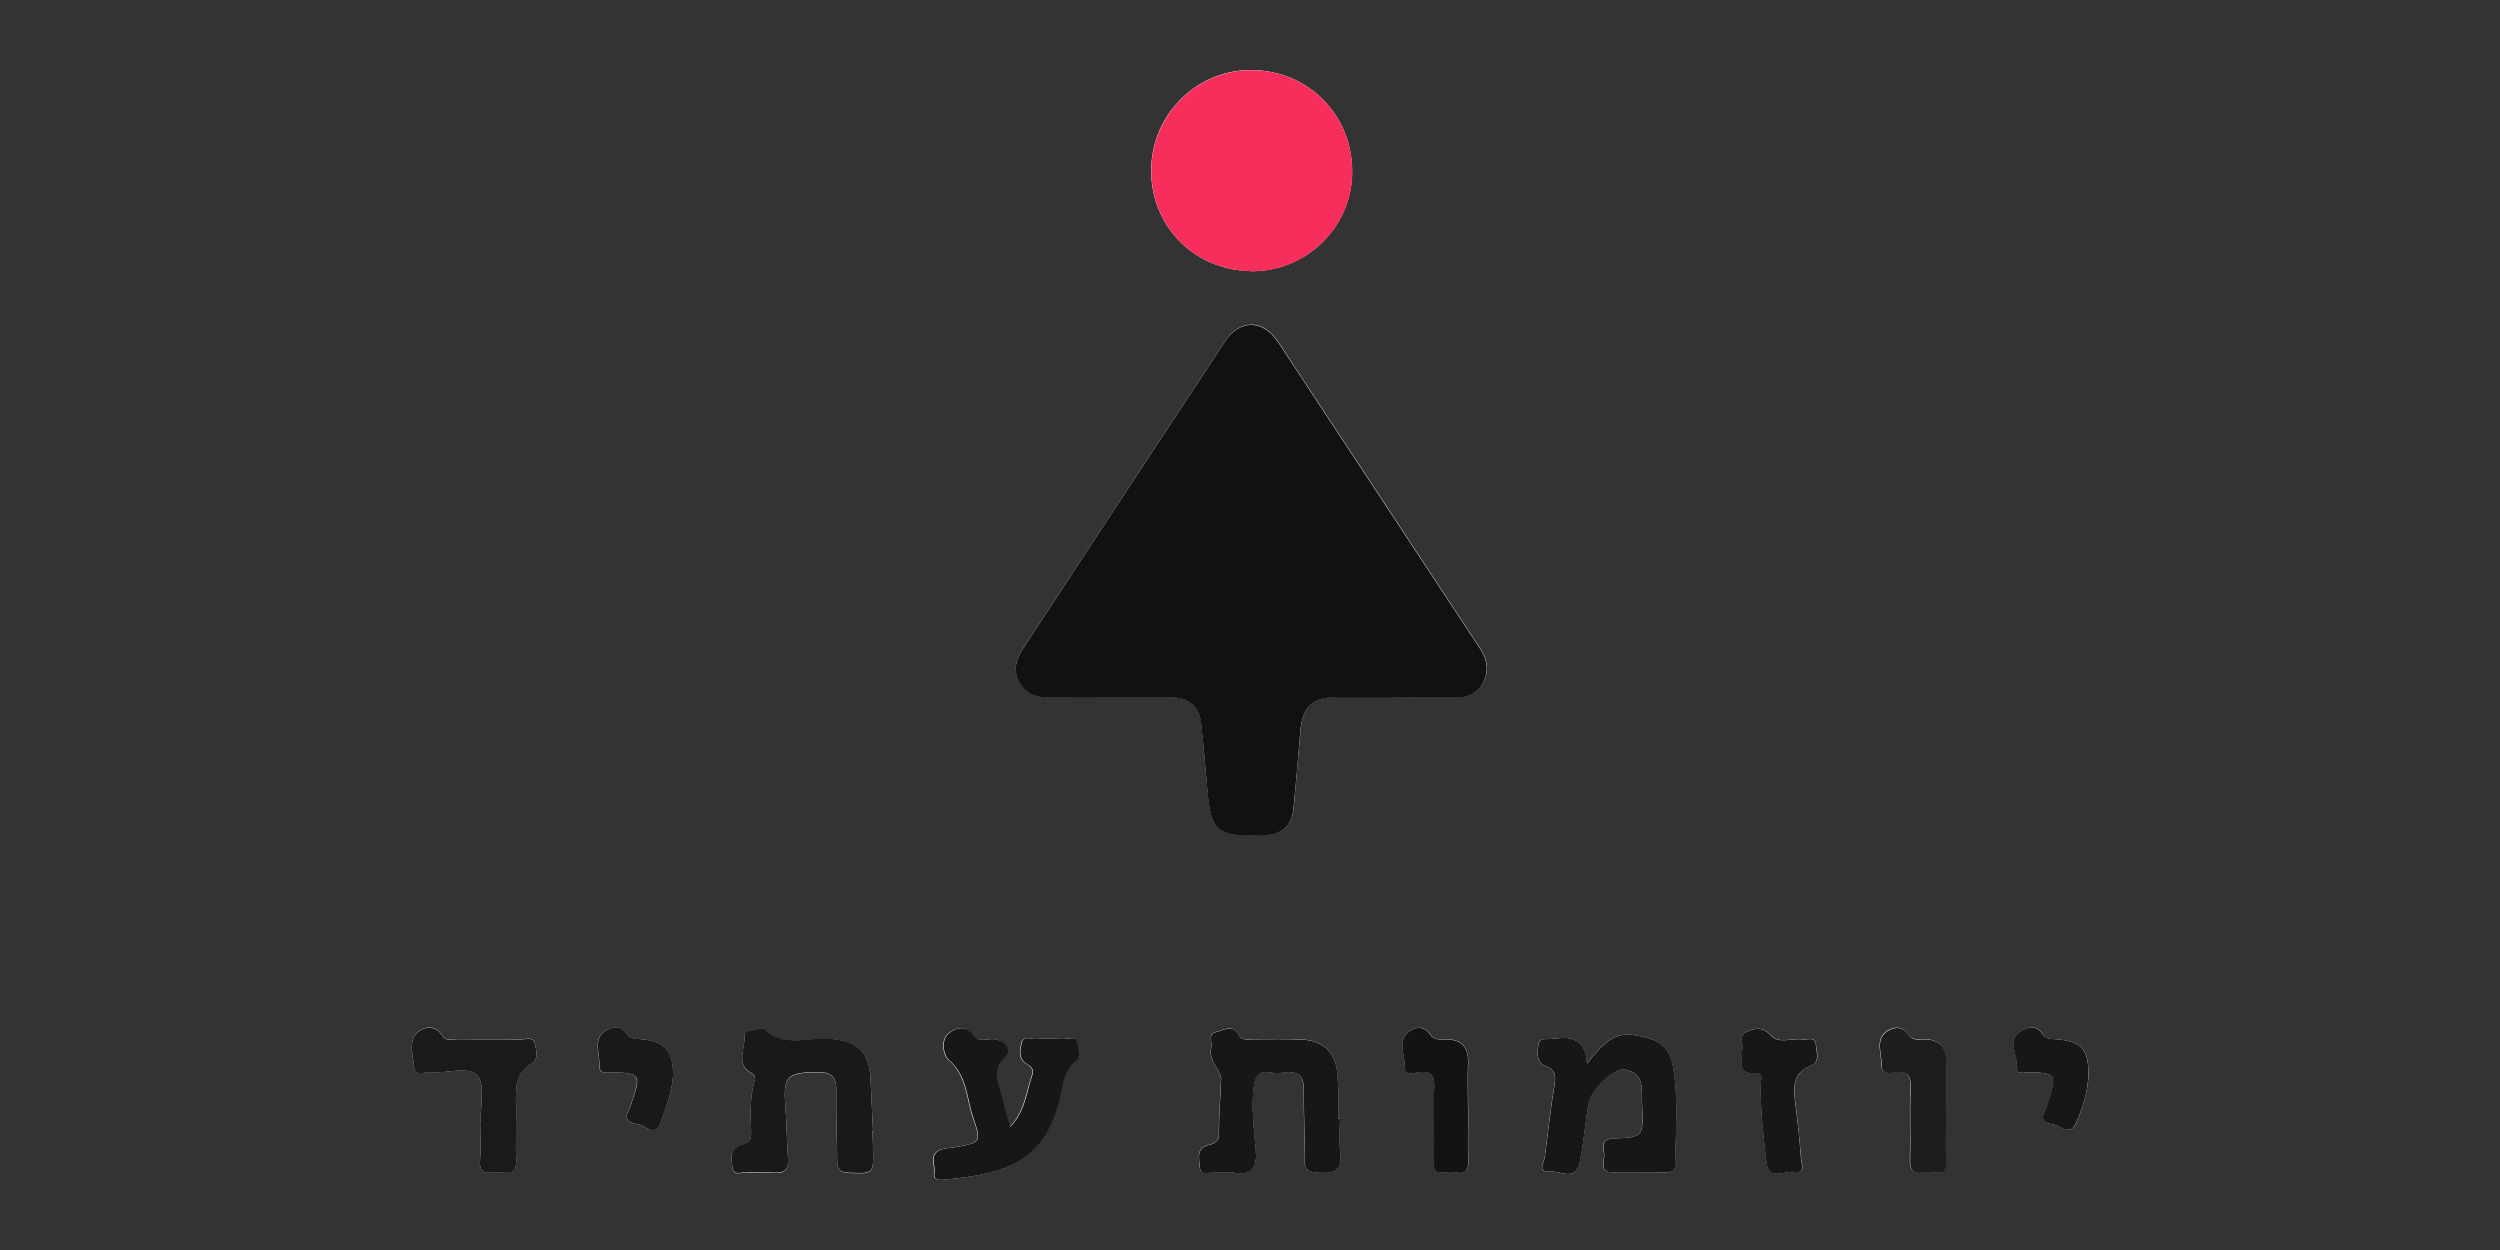 <?xml version="1.0" encoding="UTF-8"?><svg id="Layer_1" xmlns="http://www.w3.org/2000/svg" viewBox="0 0 150 75"><rect x="0" y="0" width="150" height="75" fill="#333333" stroke="none"/><defs><style>.cls-1{fill:#1a1a1a;}.cls-1,.cls-2,.cls-3,.cls-4,.cls-5,.cls-6,.cls-7,.cls-8,.cls-9{stroke-width:0px;}.cls-2{fill:#181718;}.cls-3{fill:#191919;}.cls-4{fill:#111;}.cls-5{fill:#1e1d1e;}.cls-6{fill:#141314;}.cls-7{fill:#171718;}.cls-8{fill:#fdfdfd;}.cls-9{fill:#f72d5c;}</style></defs><g id="nNIXmD"><path class="cls-8" d="M83.58,41.84c1.22,0,2.45-.02,3.67,0,.77.01,1.41-.22,1.76-.92.34-.67.25-1.34-.18-1.99-4.05-6.14-8.09-12.29-12.15-18.44-.88-1.33-2.28-1.36-3.16-.03-4.06,6.14-8.1,12.3-12.14,18.45-.4.61-.62,1.29-.22,1.99.4.72,1.05.95,1.86.94,2.41-.03,4.82,0,7.23-.01,1.05,0,1.7.49,1.82,1.53.17,1.51.27,3.02.43,4.53.18,1.82.65,2.24,2.48,2.22.3,0,.59-.02.89-.02,1.06-.02,1.65-.55,1.75-1.61.14-1.55.28-3.1.41-4.65.11-1.41.72-2,2.11-2.01,1.15,0,2.3,0,3.45,0ZM75,16.27c3.3.07,6.08-2.58,6.13-5.86.06-3.42-2.52-6.12-5.93-6.21-3.29-.08-6.05,2.57-6.13,5.88-.08,3.4,2.51,6.11,5.92,6.18ZM95.21,63.83q-.06-1.75-1.76-1.53c-.11.01-.22.01-.33.03-.33.06-.81-.14-.84.45-.02.47-.14.98.49,1.2.52.18.58.55.5,1.06-.23,1.46-.41,2.92-.59,4.39-.04.33-.48.94.29.86.61-.06,1.56.64,1.8-.53.24-1.16.33-2.34.53-3.51.15-.87,1.53-2.2,2.19-2.07,1.26.23.98,1.28,1.03,2.13,0,.04,0,.07,0,.11.07,1.77.08,1.82-1.71,1.89-.88.04-.57.6-.56,1,0,.39-.35,1.04.54,1.03,1.04-.02,2.07,0,3.11,0,.32,0,.6-.01.6-.44.02-2.03.23-4.07-.16-6.09-.16-.8-.62-1.28-1.43-1.51-1.71-.48-2.3-.27-3.71,1.53ZM52.34,67.9s.03,0,.04,0c-.05-1.07-.1-2.15-.15-3.22-.08-1.58-.85-2.23-2.48-2.34-1.31-.09-2.74.54-3.9-.59-.06-.06-.24-.05-.32,0-.29.17-.91-.01-.87.48.06.71-.49,1.58.32,2.1.28.18.38.28.3.54-.33,1.05-.22,2.13-.21,3.2,0,.45-.32.57-.62.66-.73.22-.54.81-.51,1.29.04.6.57.3.88.33.52.05,1.04-.03,1.56.02.67.07.95-.16.9-.86-.08-1-.07-2-.15-3-.16-1.93.05-2.14,1.9-2.17.89-.02,1.17.31,1.15,1.17-.03,1.37.04,2.74.05,4.12,0,.48.1.72.67.75,1.51.06,1.52.09,1.48-1.46,0-.33-.03-.67-.04-1ZM80.4,67.11s-.06,0-.1,0c0-.41,0-.82,0-1.22,0-.44-.02-.89-.05-1.33-.08-1.41-.83-2.16-2.25-2.2-.93-.03-1.85,0-2.78-.01-.32,0-.69.11-.9-.26-.38-.69-.93-.26-1.37-.17-.52.11-.19.62-.28.94-.21.78.61,1.38.59,1.88-.04,1.1-.14,2.2-.13,3.31,0,.46-.33.57-.63.65-.74.19-.56.77-.53,1.24.04.7.61.33.94.39.36.06.75-.04,1.11.02,1.13.2,1.41-.33,1.32-1.36-.11-1.29-.29-2.58-.11-3.88.07-.53.26-.88.91-.77.32.06.67.04,1,0,.77-.09,1.08.25,1.08,1,0,1.37.05,2.74.03,4.11-.01.66.18.87.87.91.98.05,1.44-.18,1.29-1.26-.09-.65-.02-1.33-.02-2ZM60.6,67.64c-.21-.76-.4-1.34-.53-1.94-.17-.75-.62-1.45.18-2.22.49-.47.05-1.08-.66-1.13-.39-.03-.91.2-1.15-.17-.47-.71-1.13-.52-1.53-.19-.51.42-.33,1.33.01,1.62,1.1.95,1.05,2.31,1.46,3.48.51,1.46.44,1.48-1.15,1.75-.29.05-.61.05-.87.17-.63.3-.25.9-.32,1.36-.07.45.3.44.59.41,3.74-.34,6.02-1.08,6.94-4.89.18-.75.2-1.61.94-2.18.33-.25.2-.79.09-1.16-.12-.42-.57-.19-.87-.21-.52-.04-1.04-.04-1.56,0-.3.02-.78-.21-.88.19-.1.42-.25.98.29,1.3.24.14.45.34.35.62-.37,1.02-.41,2.18-1.36,3.19ZM28.85,67.29s-.03,0-.04,0c0,.78.05,1.56-.01,2.34-.07.89.52.72,1.01.7.49-.02,1.19.3,1.16-.68-.04-1,0-2,0-3.01,0-1.06-.22-2.16.96-2.86.39-.23.25-.76.17-1.15-.1-.48-.54-.27-.84-.27-1.26-.02-2.52,0-3.79-.02-.32,0-.73.15-.93-.19-.44-.77-1.23-.49-1.52-.19-.53.54-.23,1.4-.17,2.09.05.55.66.25,1.01.28.95.09,2.25-.4,2.77.18.49.55.18,1.82.22,2.77ZM104.52,63.03c.06.63-.33,1.46.86,1.35.45-.04.28.44.27.69-.03,1.56.16,3.1.34,4.64.14,1.19,1.1.51,1.67.6.72.11.43-.54.4-.86-.08-1.1-.2-2.21-.34-3.3-.12-.92-.15-1.77.92-2.21.63-.25.34-.83.32-1.26-.02-.53-.5-.28-.78-.32-.64-.1-1.44.29-1.91-.23-.51-.56-.98-.44-1.47-.23-.54.23-.15.78-.27,1.12ZM116.77,66.67c0-1,0-2,0-3,0-.86-.42-1.29-1.28-1.33-.35-.01-.76.12-1.01-.28-.4-.63-1.05-.39-1.36-.13-.6.49-.23,1.29-.24,1.95,0,.58.46.5.8.45.81-.12.97.24.94.98-.06,1.44.01,2.89-.03,4.33-.03.99.66.66,1.14.68.47.02,1.08.24,1.03-.67-.05-1-.01-2-.01-3ZM88.09,66.58h0c0-.92-.03-1.85,0-2.77.04-.97-.37-1.47-1.35-1.45-.33,0-.7.06-.91-.28-.4-.65-1.04-.4-1.35-.14-.62.54-.17,1.37-.19,2.06-.02.6.57.35.86.32.73-.07.93.19.91.91-.06,1.48.03,2.96-.03,4.44-.03.8.45.71.91.65.45-.06,1.19.38,1.16-.64-.03-1.03,0-2.07,0-3.11ZM125.3,64.48c.04-1.49-.4-2-1.88-2.12-.34-.03-.68,0-.88-.34-.41-.67-1.08-.29-1.37-.08-.73.54-.09,1.36-.16,2.06-.06.56.47.32.75.33,1.62.06,1.66.12,1.15,1.72-.07.21-.12.43-.22.63-.24.47-.06.72.41.76.5.04,1.1.8,1.48-.08.39-.91.7-1.87.73-2.88ZM40.37,64.65c.05-1.61-.49-2.2-1.93-2.3-.33-.02-.65,0-.88-.35-.41-.62-1.12-.27-1.38-.05-.57.5-.2,1.31-.22,1.98-.02.6.53.39.85.4,1.55.06,1.63.17,1.14,1.65-.07.21-.13.43-.23.62-.35.65.12.79.56.86.45.07,1.01.81,1.35-.11.34-.93.68-1.87.73-2.7Z"/><path class="cls-4" d="M83.58,41.84c-1.15,0-2.3,0-3.45,0-1.39,0-1.99.6-2.11,2.01-.12,1.55-.26,3.1-.41,4.65-.1,1.05-.69,1.59-1.75,1.61-.3,0-.59.02-.89.02-1.82.01-2.29-.4-2.48-2.22-.15-1.51-.25-3.02-.43-4.53-.12-1.05-.77-1.54-1.82-1.53-2.41,0-4.82-.01-7.23.01-.81,0-1.46-.22-1.86-.94-.39-.7-.18-1.37.22-1.99,4.04-6.16,8.08-12.31,12.14-18.45.88-1.33,2.28-1.3,3.16.03,4.05,6.14,8.09,12.29,12.15,18.44.43.65.51,1.32.18,1.99-.35.7-.99.93-1.76.92-1.22-.02-2.45,0-3.67,0Z"/><path class="cls-9" d="M75,16.27c-3.41-.08-6-2.78-5.92-6.18.08-3.32,2.84-5.96,6.13-5.88,3.4.08,5.98,2.79,5.93,6.21-.05,3.27-2.84,5.93-6.13,5.86Z"/><path class="cls-2" d="M95.21,63.83c1.41-1.8,2-2.01,3.71-1.53.81.23,1.27.71,1.43,1.51.39,2.02.18,4.06.16,6.09,0,.43-.28.44-.6.44-1.04,0-2.08-.01-3.11,0-.88.02-.53-.63-.54-1.03,0-.39-.31-.96.56-1,1.78-.07,1.78-.12,1.71-1.89,0-.04,0-.07,0-.11-.06-.85.22-1.89-1.03-2.13-.66-.12-2.04,1.2-2.19,2.07-.2,1.17-.29,2.35-.53,3.51-.24,1.16-1.2.47-1.8.53-.77.07-.33-.54-.29-.86.18-1.47.36-2.93.59-4.39.08-.52.01-.88-.5-1.06-.63-.22-.51-.73-.49-1.2.03-.59.51-.39.84-.45.11-.02.22-.02.33-.03q1.7-.22,1.76,1.53Z"/><path class="cls-3" d="M52.34,67.9c.02.33.04.67.04,1,.04,1.55.03,1.52-1.48,1.46-.57-.02-.67-.27-.67-.75,0-1.37-.08-2.75-.05-4.12.02-.86-.26-1.18-1.15-1.17-1.85.03-2.06.24-1.9,2.17.08,1,.07,2,.15,3,.06.7-.22.92-.9.86-.51-.05-1.04.02-1.56-.02-.31-.03-.83.27-.88-.33-.03-.47-.22-1.06.51-1.29.3-.09.62-.2.62-.66-.01-1.07-.12-2.15.21-3.2.08-.26-.02-.36-.3-.54-.82-.52-.26-1.39-.32-2.1-.04-.49.57-.31.87-.48.08-.05.26-.05.32,0,1.16,1.13,2.59.5,3.9.59,1.63.12,2.4.76,2.48,2.34.05,1.07.1,2.15.15,3.22-.01,0-.03,0-.04,0Z"/><path class="cls-7" d="M80.4,67.11c0,.67-.07,1.34.02,2,.15,1.08-.31,1.31-1.29,1.26-.69-.04-.89-.25-.87-.91.03-1.37-.03-2.74-.03-4.11,0-.76-.31-1.09-1.08-1-.33.04-.67.05-1,0-.64-.11-.83.24-.91.77-.18,1.3,0,2.59.11,3.88.08,1.03-.19,1.56-1.32,1.36-.36-.06-.75.04-1.11-.02-.33-.05-.9.32-.94-.39-.03-.48-.21-1.05.53-1.24.3-.08.63-.19.63-.65-.01-1.11.09-2.22.13-3.31.02-.5-.8-1.1-.59-1.88.08-.32-.24-.83.28-.94.44-.09.99-.52,1.37.17.2.37.58.26.9.26.93,0,1.85-.02,2.78.01,1.42.04,2.17.8,2.25,2.2.02.44.04.89.05,1.33,0,.41,0,.82,0,1.22.03,0,.06,0,.1,0Z"/><path class="cls-2" d="M60.6,67.64c.95-1,.99-2.16,1.36-3.19.1-.28-.11-.48-.35-.62-.54-.32-.39-.88-.29-1.3.09-.4.57-.17.88-.19.52-.04,1.04-.04,1.56,0,.3.02.75-.21.87.21.1.37.23.91-.09,1.16-.74.57-.76,1.43-.94,2.18-.92,3.81-3.19,4.55-6.94,4.89-.3.03-.67.04-.59-.41.07-.46-.31-1.06.32-1.36.26-.12.57-.12.87-.17,1.58-.27,1.65-.29,1.15-1.75-.41-1.18-.36-2.53-1.46-3.48-.34-.3-.52-1.2-.01-1.62.4-.33,1.05-.52,1.53.19.24.37.76.14,1.15.17.72.05,1.15.67.66,1.13-.81.77-.35,1.48-.18,2.22.13.6.32,1.18.53,1.94Z"/><path class="cls-1" d="M28.85,67.29c-.04-.95.27-2.22-.22-2.77-.52-.58-1.82-.1-2.77-.18-.35-.03-.97.27-1.01-.28-.06-.7-.36-1.56.17-2.09.29-.3,1.08-.57,1.52.19.2.34.61.19.93.19,1.26.02,2.52,0,3.79.02.29,0,.74-.2.84.27.08.38.22.91-.17,1.15-1.17.7-.96,1.8-.96,2.86,0,1-.03,2.01,0,3.01.04.98-.67.66-1.16.68-.48.02-1.08.19-1.01-.7.06-.77.01-1.56.01-2.34.01,0,.03,0,.04,0Z"/><path class="cls-7" d="M104.52,63.03c.12-.34-.27-.89.27-1.12.49-.21.96-.34,1.47.23.47.52,1.27.13,1.91.23.28.04.77-.21.78.32.01.43.3,1.01-.32,1.26-1.07.43-1.04,1.28-.92,2.21.14,1.1.27,2.2.34,3.3.02.32.32.97-.4.86-.57-.09-1.53.59-1.67-.6-.18-1.54-.36-3.08-.34-4.64,0-.25.18-.73-.27-.69-1.19.11-.8-.72-.86-1.35Z"/><path class="cls-5" d="M116.77,66.67c0,1-.04,2,.01,3,.05.9-.56.68-1.03.67-.48-.02-1.17.31-1.14-.68.04-1.44-.03-2.89.03-4.33.03-.74-.13-1.1-.94-.98-.34.05-.81.13-.8-.45.01-.67-.36-1.46.24-1.95.31-.26.97-.5,1.36.13.25.4.65.27,1.01.28.86.03,1.28.46,1.28,1.33,0,1,0,2,0,3Z"/><path class="cls-6" d="M88.09,66.58c0,1.04-.03,2.07,0,3.11.03,1.02-.71.58-1.16.64-.47.06-.95.15-.91-.65.06-1.48-.03-2.96.03-4.44.03-.72-.18-.98-.91-.91-.29.03-.88.28-.86-.32.03-.7-.43-1.52.19-2.06.31-.27.95-.51,1.35.14.21.33.58.28.91.28.99-.01,1.39.48,1.35,1.45-.04.92,0,1.85,0,2.77h0Z"/><path class="cls-7" d="M125.3,64.48c-.02,1.02-.33,1.97-.73,2.88-.38.89-.98.12-1.48.08-.47-.04-.65-.29-.41-.76.1-.19.15-.41.22-.63.51-1.6.47-1.66-1.15-1.72-.27-.01-.8.22-.75-.33.07-.7-.58-1.53.16-2.06.28-.21.95-.58,1.37.08.21.33.55.31.88.34,1.48.12,1.93.63,1.88,2.12Z"/><path class="cls-3" d="M40.37,64.65c-.06.83-.39,1.77-.73,2.7-.34.93-.9.19-1.35.11-.45-.07-.92-.21-.56-.86.1-.19.16-.41.23-.62.5-1.48.42-1.58-1.14-1.65-.32-.01-.86.2-.85-.4.02-.67-.35-1.48.22-1.98.26-.23.96-.58,1.38.05.23.34.54.32.88.35,1.44.1,1.98.69,1.93,2.3Z"/></g></svg>
